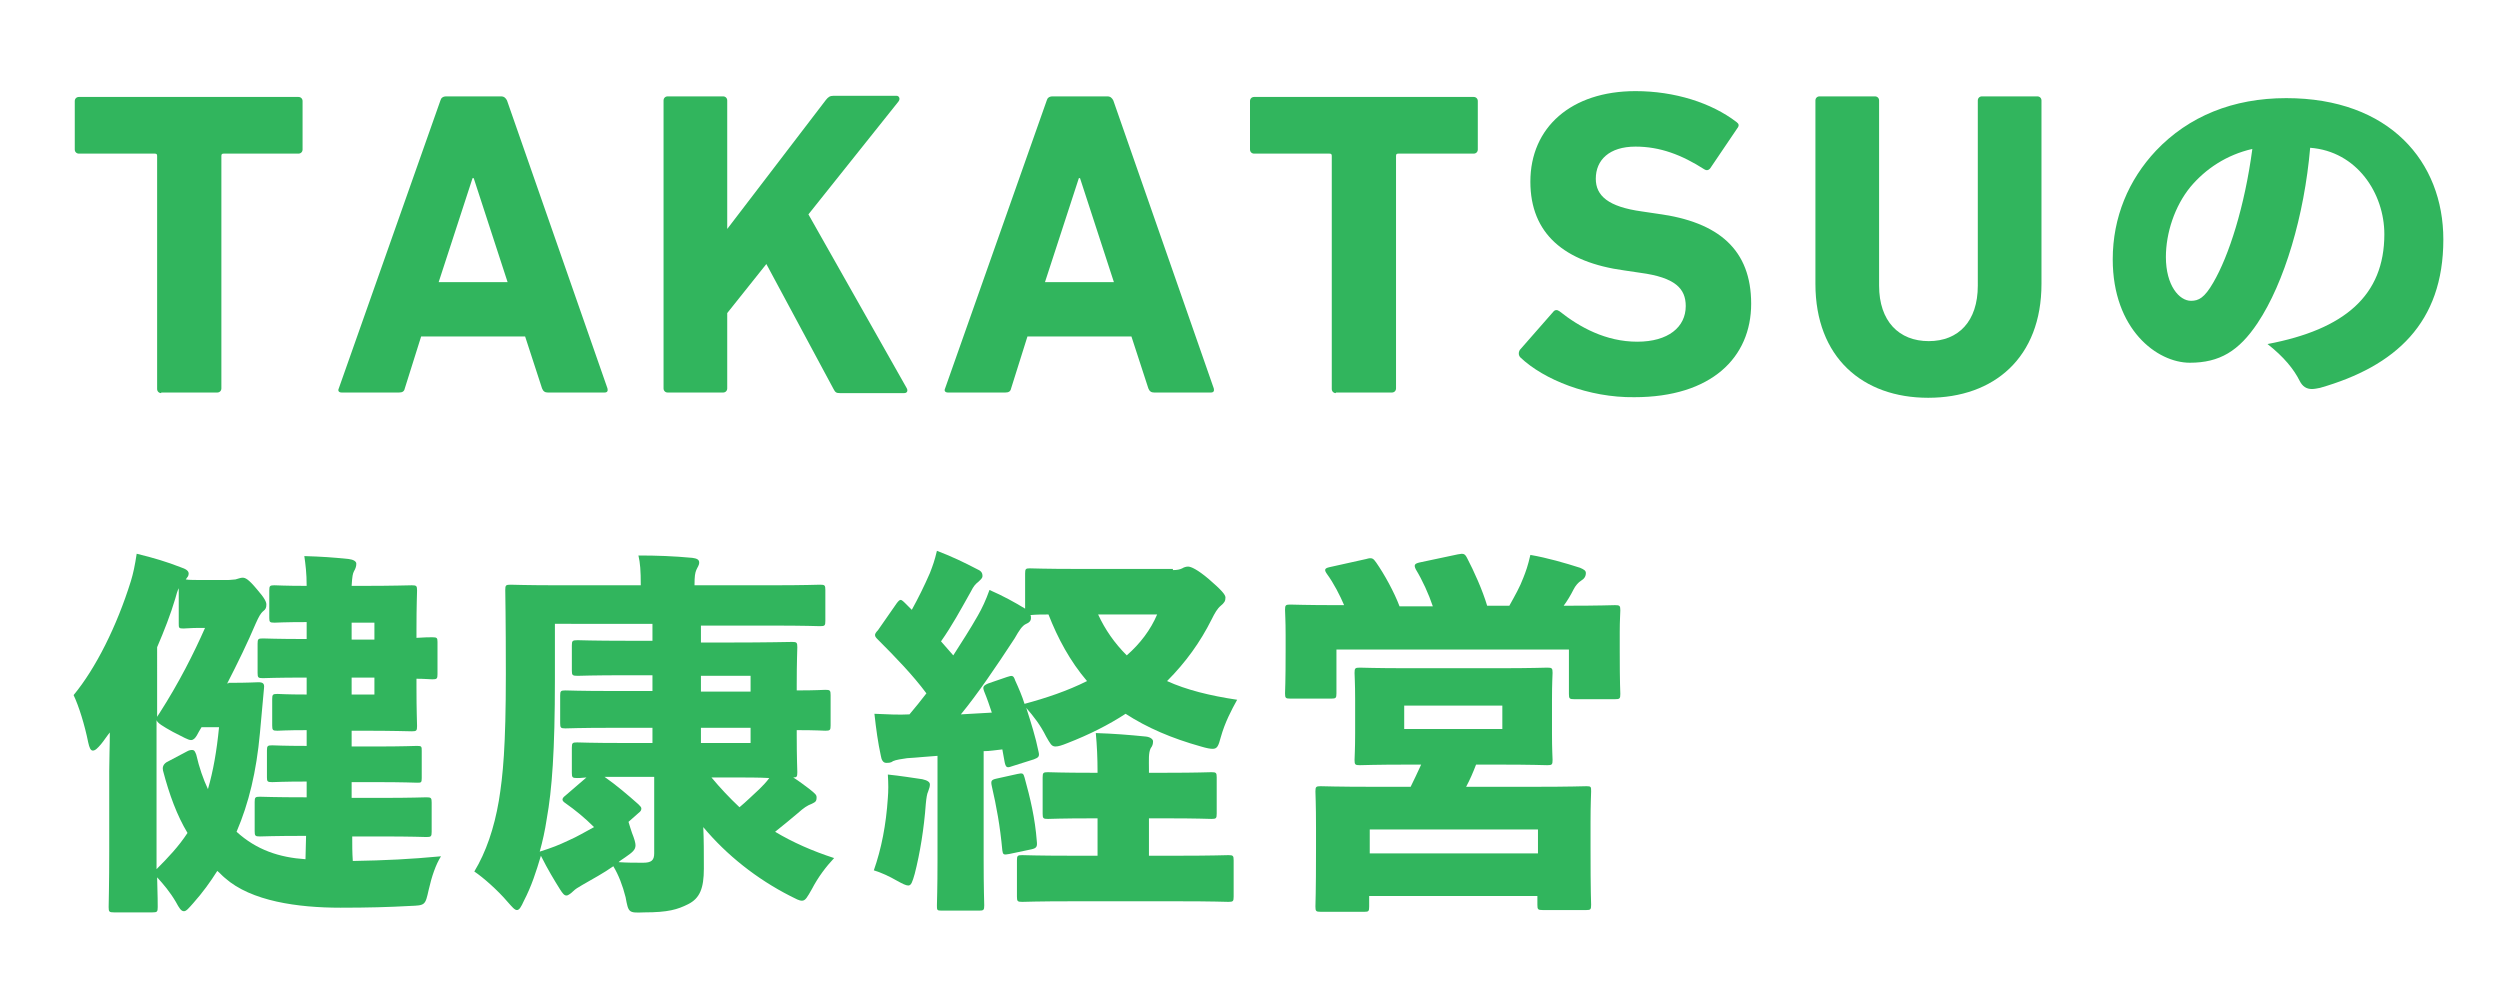 <?xml version="1.0" encoding="utf-8"?>
<!-- Generator: Adobe Illustrator 26.2.1, SVG Export Plug-In . SVG Version: 6.00 Build 0)  -->
<svg version="1.1" id="レイヤー_1" xmlns="http://www.w3.org/2000/svg" xmlns:xlink="http://www.w3.org/1999/xlink" x="0px"
	 y="0px" viewBox="0 0 428 170" style="enable-background:new 0 0 428 170;" xml:space="preserve">
<style type="text/css">
	.st0{fill:#31B55D;}
</style>
<g>
	<g>
		<path class="st0" d="M27.6,67.3c-0.4,0-0.7-0.3-0.7-0.7V26.7c0-0.3-0.1-0.4-0.4-0.4H13.5c-0.4,0-0.7-0.3-0.7-0.7v-8.3
			c0-0.4,0.3-0.7,0.7-0.7h37.6c0.4,0,0.7,0.3,0.7,0.7v8.3c0,0.4-0.3,0.7-0.7,0.7H38.3c-0.3,0-0.4,0.1-0.4,0.4v39.8
			c0,0.4-0.3,0.7-0.7,0.7H27.6z"/>
		<path class="st0" d="M75.4,17.2c0.1-0.4,0.4-0.7,1-0.7h9.4c0.5,0,0.8,0.3,1,0.7L104,66.5c0.1,0.4,0,0.7-0.5,0.7h-9.7
			c-0.5,0-0.8-0.2-1-0.7l-2.9-8.9H72.1l-2.8,8.9c-0.1,0.5-0.4,0.7-1,0.7h-9.8c-0.5,0-0.7-0.3-0.5-0.7L75.4,17.2z M86.9,48.3
			l-5.8-17.8h-0.2l-5.8,17.8H86.9z"/>
		<path class="st0" d="M113.6,17.2c0-0.4,0.3-0.7,0.7-0.7h9.5c0.4,0,0.7,0.3,0.7,0.7v22l16.9-22.1c0.4-0.5,0.7-0.7,1.3-0.7h10.8
			c0.4,0,0.7,0.5,0.3,1l-15.4,19.3l16.8,29.7c0.3,0.5,0.1,0.9-0.4,0.9h-11c-0.6,0-0.8-0.1-1.1-0.7l-11.5-21.4l-6.7,8.4v12.9
			c0,0.4-0.3,0.7-0.7,0.7h-9.5c-0.4,0-0.7-0.3-0.7-0.7V17.2z"/>
		<path class="st0" d="M179.2,17.2c0.1-0.4,0.4-0.7,1-0.7h9.4c0.5,0,0.8,0.3,1,0.7l17.2,49.3c0.1,0.4,0,0.7-0.5,0.7h-9.7
			c-0.5,0-0.8-0.2-1-0.7l-2.9-8.9h-17.8l-2.8,8.9c-0.1,0.5-0.4,0.7-1,0.7h-9.8c-0.5,0-0.7-0.3-0.5-0.7L179.2,17.2z M190.7,48.3
			l-5.8-17.8h-0.2l-5.8,17.8H190.7z"/>
		<path class="st0" d="M228.7,67.3c-0.4,0-0.7-0.3-0.7-0.7V26.7c0-0.3-0.1-0.4-0.4-0.4h-12.9c-0.4,0-0.7-0.3-0.7-0.7v-8.3
			c0-0.4,0.3-0.7,0.7-0.7h37.6c0.4,0,0.7,0.3,0.7,0.7v8.3c0,0.4-0.3,0.7-0.7,0.7h-12.9c-0.3,0-0.4,0.1-0.4,0.4v39.8
			c0,0.4-0.3,0.7-0.7,0.7H228.7z"/>
		<path class="st0" d="M260.3,61.2c-0.3-0.3-0.4-0.8-0.1-1.3l5.7-6.5c0.3-0.4,0.7-0.4,1.1-0.1c3.4,2.7,7.9,5.2,13.3,5.2
			c5.3,0,8.3-2.5,8.3-6.1c0-3-1.8-4.9-7.8-5.7l-2.7-0.4c-10.3-1.4-16.1-6.3-16.1-15.2c0-9.3,7-15.5,18-15.5c6.7,0,13,2,17.3,5.3
			c0.4,0.3,0.5,0.6,0.1,1.1l-4.6,6.8c-0.3,0.4-0.7,0.4-1,0.2c-3.9-2.5-7.6-3.9-11.8-3.9c-4.5,0-6.8,2.3-6.8,5.5
			c0,2.9,2.1,4.8,7.9,5.6l2.7,0.4c10.5,1.4,16,6.2,16,15.4c0,9.2-6.8,16-20,16C272,68.1,264.3,65,260.3,61.2z"/>
		<path class="st0" d="M310.8,48.6V17.2c0-0.4,0.3-0.7,0.7-0.7h9.5c0.4,0,0.7,0.3,0.7,0.7v31.7c0,6.1,3.4,9.5,8.5,9.5
			c5.1,0,8.4-3.4,8.4-9.5V17.2c0-0.4,0.3-0.7,0.7-0.7h9.5c0.4,0,0.7,0.3,0.7,0.7v31.4c0,12.6-8.1,19.5-19.4,19.5
			C318.9,68.1,310.8,61.2,310.8,48.6z"/>
		<path class="st0" d="M408.2,40.1c0-7-4.7-14.2-12.7-14.8c-1,11.6-4.4,23.1-9,30c-3.2,4.8-6.5,6.8-11.6,6.8
			c-5.6,0-13.2-5.7-13.2-17.7c0-7.2,2.7-13.6,7.4-18.6c5.6-5.9,13.2-9,22.3-9c17.7,0,26.9,10.9,26.9,24.2c0,14.3-8.2,21.7-21.1,25.4
			c-0.5,0.1-1,0.2-1.4,0.2c-0.9,0-1.6-0.4-2.1-1.4c-1-2-2.7-4.1-5.5-6.3C401.4,56.4,408.2,50.6,408.2,40.1z M375,32
			c-2.7,3.3-4.2,7.9-4.2,12c0,4.9,2.3,7.5,4.3,7.5c1.3,0,2.3-0.5,3.8-3.1c2.7-4.6,5.4-13.1,6.7-22.9C381.2,26.5,377.6,28.9,375,32z"
			/>
		<path class="st0" d="M39.1,116.9c3.6,0,4.7-0.1,5.1-0.1c0.8,0,1.1,0.2,1,1c-0.2,2.3-0.5,5.4-0.7,7.7c-0.6,6.6-1.9,12-4,16.9
			c3.4,3.1,7.3,4.4,11.8,4.7c0-1.3,0.1-2.7,0.1-4c-5.6,0-7.5,0.1-7.9,0.1c-0.8,0-0.9-0.1-0.9-0.9v-5c0-0.8,0.1-0.9,0.9-0.9
			c0.5,0,2.3,0.1,7.9,0.1h0.1v-2.7c-4,0-5.5,0.1-5.9,0.1c-0.8,0-0.9-0.1-0.9-0.8v-4.6c0-0.8,0.1-0.9,0.9-0.9c0.4,0,1.8,0.1,5.9,0.1
			v-2.7c-3.6,0-4.6,0.1-5,0.1c-0.8,0-0.9-0.1-0.9-0.9v-4.5c0-0.8,0.1-0.9,0.9-0.9c0.4,0,1.4,0.1,5,0.1V116c-5.2,0-7.2,0.1-7.5,0.1
			c-0.8,0-0.9-0.1-0.9-0.9v-5c0-0.8,0.1-0.9,0.9-0.9c0.4,0,2.3,0.1,7.5,0.1v-2.9c-3.8,0-5.2,0.1-5.5,0.1c-0.8,0-0.9-0.1-0.9-0.8
			v-4.7c0-0.8,0.1-0.9,0.9-0.9c0.3,0,1.8,0.1,5.5,0.1c0-2.2-0.2-3.7-0.4-5.1c3.1,0.1,4.6,0.2,7.6,0.5c0.8,0.1,1.3,0.4,1.3,0.8
			s-0.1,0.8-0.4,1.3c-0.2,0.4-0.3,0.8-0.4,2.5h2c5.1,0,7.9-0.1,8.3-0.1c0.8,0,0.9,0.1,0.9,0.9c0,0.4-0.1,2.6-0.1,6.7v1.4
			c1.3-0.1,2.3-0.1,2.7-0.1c0.8,0,0.9,0.1,0.9,0.8v5.5c0,0.8-0.1,0.9-0.9,0.9c-0.4,0-1.4-0.1-2.7-0.1v1.4c0,4.1,0.1,6.2,0.1,6.7
			c0,0.8-0.1,0.9-0.9,0.9c-0.4,0-3.2-0.1-8.3-0.1h-2v2.7h3.9c5.1,0,6.8-0.1,7.3-0.1c0.8,0,0.8,0.1,0.8,0.9v4.6
			c0,0.8-0.1,0.8-0.8,0.8c-0.5,0-2.1-0.1-7.3-0.1h-3.9v2.7h4.9c5.5,0,7.5-0.1,7.9-0.1c0.8,0,0.9,0.1,0.9,0.9v5
			c0,0.8-0.1,0.9-0.9,0.9c-0.4,0-2.3-0.1-7.9-0.1h-4.8c0,1.4,0,2.8,0.1,4.2c5.6-0.1,9.8-0.3,15.1-0.8c-0.9,1.4-1.6,3.5-2.1,5.7
			c-0.6,2.7-0.6,2.7-3.2,2.8c-3.6,0.2-7.2,0.3-11.9,0.3c-7.3,0-15.3-1.1-19.8-5.1c-0.5-0.4-0.8-0.8-1.3-1.2
			c-1.2,1.9-2.5,3.7-4.1,5.5c-0.8,0.9-1.2,1.4-1.6,1.4c-0.5,0-0.8-0.5-1.4-1.6c-1-1.7-2.1-3-3.2-4.2c0.1,3.1,0.1,4.8,0.1,5.1
			c0,0.8-0.1,0.9-0.9,0.9h-6.6c-0.8,0-0.9-0.1-0.9-0.9c0-0.5,0.1-3.8,0.1-9.8V132c0-2.1,0.1-4.3,0.1-6.6c-0.5,0.6-1,1.4-1.5,2
			c-0.6,0.7-1,1.1-1.4,1.1c-0.4,0-0.6-0.5-0.8-1.4c-0.6-3-1.6-6.2-2.5-8.1c3.8-4.6,7.4-11.8,9.8-19.5c0.4-1.3,0.7-2.7,1-4.7
			c2.9,0.7,5.2,1.4,7.5,2.3c0.9,0.3,1.4,0.6,1.4,1.1c0,0.4-0.2,0.6-0.5,1c0.5,0.1,1.6,0.1,4,0.1h3.1c0.6,0,1.1-0.1,1.4-0.1
			c0.4-0.1,0.9-0.3,1.2-0.3c0.5,0,1,0.2,2.5,2c1.4,1.6,1.6,2.2,1.6,2.6c0,0.5-0.1,0.8-0.5,1.1c-0.5,0.4-0.8,1-1.3,2.1
			c-1.4,3.3-3.1,6.8-4.9,10.3H39.1z M26.8,122.9c0.1-0.2,0.3-0.5,0.5-0.8c3.4-5.3,5.9-10.3,7.8-14.6h-1.1c-1.3,0-2.1,0.1-2.6,0.1
			c-0.8,0-0.8-0.1-0.8-0.9v-6c-0.2,0.4-0.4,1-0.6,1.8c-0.8,2.7-1.9,5.5-3.1,8.3V122.9z M34.5,124.5c-0.3,0.5-0.6,1-0.8,1.4
			c-0.3,0.5-0.6,0.8-1,0.8c-0.5,0-1.3-0.5-3.1-1.4c-1.8-1-2.6-1.5-2.8-2v25.5c2-2,3.8-3.9,5.3-6.2c-1.8-3-3.1-6.5-4.2-10.7
			c-0.1-0.5,0-1,0.6-1.4l3.4-1.8c0.5-0.3,0.8-0.3,1-0.3c0.4,0,0.5,0.3,0.7,0.8c0.5,2.2,1.2,4.2,2,5.9c0.9-3.1,1.5-6.5,1.9-10.6H34.5
			z M64.1,109.5v-2.9h-3.9v2.9H64.1z M64.1,119V116h-3.9v2.9H64.1z"/>
		<path class="st0" d="M136.4,125.8c0,4,0.1,6,0.1,6.4c0,0.8-0.1,0.9-0.7,0.9c1.1,0.7,2,1.4,2.8,2c1,0.8,1.2,1,1.2,1.4
			c0,0.7-0.2,0.8-0.8,1.1c-0.8,0.3-1.4,0.7-2.4,1.6c-1.2,1-2.5,2.1-3.9,3.2c3,1.8,6.4,3.3,10.1,4.5c-1.4,1.5-2.7,3.2-3.8,5.3
			c-0.8,1.4-1.1,2-1.7,2c-0.5,0-1-0.3-2-0.8c-5.7-2.9-10.9-7-14.9-11.8c0.1,2.1,0.1,4.5,0.1,7.1c0,3.4-0.7,5.1-2.7,6.1
			c-1.8,0.9-3.4,1.4-7.5,1.4c-2.7,0.1-2.7,0.1-3.2-2.6c-0.5-2-1.2-3.8-2.1-5.3c-1.7,1.2-3.4,2.1-5.3,3.2c-0.7,0.4-1.2,0.7-1.6,1.1
			c-0.3,0.3-0.7,0.6-1,0.7c-0.5,0.1-0.8-0.4-1.2-1c-1-1.6-2.1-3.4-3.3-5.8c-0.8,2.7-1.6,5.2-2.9,7.7c-0.5,1.1-0.8,1.6-1.2,1.6
			s-0.8-0.5-1.6-1.4c-1.7-2-4.2-4.2-5.7-5.2c2-3.3,3.4-7.4,4.2-12.1c0.7-4.3,1.2-9.2,1.2-21.7c0-9.6-0.1-14-0.1-14.4
			c0-0.8,0.1-0.9,0.9-0.9c0.4,0,2.6,0.1,8.5,0.1h13.8c0-2.5-0.1-3.8-0.4-5.1c3.1,0,6,0.1,9.2,0.4c0.8,0.1,1.2,0.3,1.2,0.8
			s-0.3,0.8-0.5,1.3c-0.2,0.5-0.3,1-0.3,2.6H132c5.9,0,8-0.1,8.4-0.1c0.8,0,0.9,0.1,0.9,0.9v5.3c0,0.8-0.1,0.9-0.9,0.9
			c-0.4,0-2.5-0.1-8.4-0.1h-12v2.9h4.8c6.6,0,10.3-0.1,10.8-0.1c0.8,0,0.9,0.1,0.9,0.9c0,0.4-0.1,2.5-0.1,6.4v1
			c3.4,0,4.5-0.1,4.9-0.1c0.8,0,0.9,0.1,0.9,0.9v5.2c0,0.8-0.1,0.9-0.9,0.9c-0.4,0-1.5-0.1-4.9-0.1V125.8z M95,116.3
			c0,12.3-0.5,18.9-1.4,23.9c-0.3,2-0.7,3.8-1.2,5.6c2.2-0.7,3.2-1.1,4.9-1.9c1.6-0.7,2.9-1.5,4.4-2.3c-1.6-1.6-3.2-2.9-4.9-4.1
			c-0.3-0.2-0.5-0.4-0.5-0.6c0-0.2,0.1-0.4,0.5-0.7l3.6-3.1c-0.9,0.1-1.4,0.1-1.6,0.1c-0.8,0-0.9-0.1-0.9-0.9V128
			c0-0.8,0.1-0.9,0.9-0.9c0.4,0,2.3,0.1,7.8,0.1h5.1v-2.6h-6.8c-5.7,0-7.7,0.1-8.1,0.1c-0.8,0-0.9-0.1-0.9-0.9v-4.7
			c0-0.8,0.1-0.9,0.9-0.9c0.4,0,2.4,0.1,8.1,0.1h6.8v-2.7h-4.2c-6.1,0-8.3,0.1-8.6,0.1c-0.9,0-1-0.1-1-0.9v-4.3c0-0.8,0.1-0.9,1-0.9
			c0.4,0,2.5,0.1,8.6,0.1h4.2v-2.9H95V116.3z M107.6,140.7c0.2,0.7,0.4,1.3,0.6,1.9c0.4,1,0.6,1.7,0.6,2.1c0,0.8-0.5,1.2-1.8,2.1
			c-0.4,0.3-0.8,0.5-1.1,0.8c1.5,0.1,2.7,0.1,4.2,0.1c1.4,0,1.9-0.4,1.9-1.6v-13.1h-8.5c2,1.4,4,3.1,5.8,4.7
			c0.3,0.3,0.5,0.5,0.5,0.7c0,0.3-0.1,0.5-0.5,0.8L107.6,140.7z M128.4,115.7H120v2.7h8.5V115.7z M120,124.6v2.6h8.5v-2.6H120z
			 M121.8,133.1c1.5,1.8,3.1,3.5,4.8,5.1c1.2-1,2.2-2,3.4-3.1c0.6-0.6,1.2-1.2,1.7-1.9c-1.7-0.1-4-0.1-6.9-0.1H121.8z"/>
		<path class="st0" d="M152,136.6c0.1-1.2,0.1-2.4,0-4c2,0.2,4.5,0.6,5.9,0.8c0.9,0.2,1.3,0.5,1.3,0.9c0,0.3-0.1,0.7-0.3,1.2
			c-0.2,0.4-0.3,1.1-0.4,2.1c-0.3,4.2-1,8.5-1.9,12c-0.4,1.4-0.6,2-1.1,2c-0.4,0-1-0.3-1.9-0.8c-1.4-0.8-2.7-1.4-4-1.8
			C150.9,145.3,151.7,141.2,152,136.6z M200.8,97.6c0.7,0,1.2-0.1,1.6-0.3c0.3-0.2,0.7-0.3,1-0.3c0.5,0,1.6,0.5,3.5,2.1
			c2.2,1.9,2.9,2.7,2.9,3.2c0,0.6-0.2,0.9-0.8,1.4c-0.6,0.5-1,1.2-1.6,2.4c-1.9,3.8-4.4,7.3-7.6,10.5c3.3,1.5,7.3,2.5,12,3.2
			c-1,1.8-2.1,3.9-2.8,6.4c-0.4,1.5-0.6,2-1.4,2c-0.4,0-1-0.1-2-0.4c-5-1.4-9.2-3.2-12.9-5.6c-2.9,1.9-6.3,3.6-9.9,5
			c-1,0.4-1.6,0.6-2.1,0.6c-0.7,0-0.9-0.5-1.6-1.7c-1-2-2.1-3.4-3.4-4.9c0.8,2.5,1.6,5,2.1,7.5c0.2,0.8,0,1-0.8,1.3l-3.8,1.2
			c-0.8,0.3-1,0.2-1.2-0.7c-0.1-0.7-0.3-1.5-0.4-2.2c-1.1,0.1-2.1,0.3-3.2,0.3v18.5c0,5.1,0.1,7.5,0.1,7.9c0,0.8-0.1,0.9-0.9,0.9
			h-6.4c-0.8,0-0.8-0.1-0.8-0.9c0-0.5,0.1-2.7,0.1-7.9v-17.7c-1.7,0.1-3.4,0.3-5.2,0.4c-0.8,0.1-2,0.3-2.4,0.5
			c-0.4,0.3-0.7,0.3-1.2,0.3s-0.8-0.5-0.9-1.2c-0.5-2.3-0.8-4.5-1.1-7.2c2.3,0.1,4.2,0.2,6,0.1c1-1.2,2-2.4,2.9-3.6
			c-2.3-3.1-5.3-6.2-8.3-9.2c-0.3-0.3-0.5-0.5-0.5-0.8c0-0.2,0.2-0.5,0.5-0.8l3.2-4.6c0.3-0.4,0.5-0.6,0.7-0.6
			c0.1,0,0.3,0.1,0.7,0.5l1.2,1.2c1.1-2,2.1-4,3.1-6.3c0.5-1.3,0.8-2.1,1.2-3.8c2.4,0.9,4.7,2,6.8,3.1c0.7,0.3,1,0.6,1,1.2
			c0,0.4-0.3,0.6-0.7,1c-0.5,0.4-0.8,0.7-1.3,1.7c-1.8,3.2-3.2,5.8-5.1,8.5c0.7,0.8,1.4,1.6,2.1,2.4c1.4-2.2,2.9-4.5,4.2-6.8
			c0.7-1.2,1.4-2.7,2-4.4c2.3,1,4.3,2.1,6.1,3.2v-6c0-0.8,0.1-0.9,0.8-0.9c0.5,0,2.5,0.1,8.3,0.1H200.8z M172.4,115.9
			c0.9-0.3,1.1-0.3,1.4,0.6c0.6,1.3,1.2,2.7,1.6,4c3.7-1,7.3-2.2,10.7-3.9c-2.9-3.4-5-7.3-6.6-11.4c-1,0-2,0-3.1,0.1
			c0.1,0.1,0.1,0.3,0.1,0.5c0,0.5-0.3,0.8-0.8,1c-0.7,0.3-1.2,1.1-2,2.5c-3.2,4.9-6.4,9.6-9.2,13c1.8-0.1,3.6-0.2,5.3-0.3
			c-0.4-1.2-0.8-2.4-1.3-3.6c-0.3-0.8-0.2-1,0.7-1.4L172.4,115.9z M174.2,132.5c0.9-0.2,1-0.1,1.2,0.6c1,3.6,1.8,7,2.1,10.9
			c0.1,0.9,0,1.2-0.9,1.4l-3.8,0.8c-1,0.2-1.1,0.1-1.2-0.6c-0.4-4.3-1-7.5-1.8-11c-0.2-0.9-0.1-1.1,0.8-1.3L174.2,132.5z
			 M196.7,146.5h5c6,0,8.1-0.1,8.6-0.1c0.8,0,0.9,0.1,0.9,0.9v6.2c0,0.8-0.1,0.9-0.9,0.9c-0.5,0-2.5-0.1-8.6-0.1h-18.1
			c-6.1,0-8.2,0.1-8.6,0.1c-0.8,0-0.9-0.1-0.9-0.9v-6.2c0-0.8,0.1-0.9,0.9-0.9c0.4,0,2.5,0.1,8.6,0.1h4.3v-6.4h-0.8
			c-5.5,0-7.3,0.1-7.7,0.1c-0.8,0-0.9-0.1-0.9-0.9v-6.2c0-0.8,0.1-0.9,0.9-0.9c0.4,0,2.3,0.1,7.7,0.1h0.8v-0.1
			c0-2.4-0.1-4.6-0.3-6.7c3.1,0.1,5.6,0.3,8.6,0.6c0.8,0.1,1.2,0.5,1.2,0.8c0,0.5-0.1,0.8-0.4,1.2c-0.4,0.8-0.3,2-0.3,3.6v0.6h2.9
			c5.5,0,7.3-0.1,7.8-0.1c0.8,0,0.9,0.1,0.9,0.9v6.2c0,0.8-0.1,0.9-0.9,0.9c-0.5,0-2.3-0.1-7.8-0.1h-2.9V146.5z M188,105.2
			c1.2,2.6,2.8,4.9,4.9,7c2.3-2,4.1-4.4,5.2-7H188z"/>
		<path class="st0" d="M230.2,103.8c-0.8-1.9-1.9-4-3-5.5c-0.5-0.7-0.5-1,0.4-1.2l6.3-1.4c1-0.3,1.2-0.1,1.7,0.6
			c1.4,2,3.1,5.1,4,7.5h5.7c-0.7-2.1-1.8-4.5-2.9-6.3c-0.4-0.8-0.2-1,0.6-1.2l6.6-1.4c1-0.2,1.2-0.1,1.6,0.7
			c1.1,2.1,2.6,5.4,3.4,8.1h3.8c1-1.8,1.8-3.2,2.4-4.8c0.4-1,0.8-2.1,1.2-3.9c2.9,0.5,6,1.4,8.5,2.2c0.7,0.3,1,0.5,1,0.9
			c0,0.6-0.3,1-0.8,1.3s-1,0.9-1.3,1.5c-0.5,1-1.1,2-1.7,2.8h0.5c5.8,0,7.8-0.1,8.3-0.1c0.8,0,0.9,0.1,0.9,0.9
			c0,0.4-0.1,1.8-0.1,3.7v3.1c0,5.9,0.1,7.1,0.1,7.5c0,0.8-0.1,0.9-0.9,0.9h-7c-0.8,0-0.9-0.1-0.9-0.9v-7.6h-39.8v7.5
			c0,0.8-0.1,0.9-0.9,0.9h-7c-0.8,0-0.9-0.1-0.9-0.9c0-0.5,0.1-1.6,0.1-7.5v-2.5c0-2.5-0.1-3.8-0.1-4.3c0-0.8,0.1-0.9,0.9-0.9
			c0.5,0,2.5,0.1,8.3,0.1H230.2z M241.2,130.9c-5.8,0-7.9,0.1-8.4,0.1c-0.8,0-0.9-0.1-0.9-0.9c0-0.5,0.1-1.7,0.1-4.6v-5.7
			c0-2.9-0.1-4.1-0.1-4.6c0-0.8,0.1-0.9,0.9-0.9c0.5,0,2.5,0.1,8.4,0.1h15.3c5.8,0,7.9-0.1,8.4-0.1c0.8,0,0.9,0.1,0.9,0.9
			c0,0.4-0.1,1.7-0.1,4.6v5.7c0,2.9,0.1,4.2,0.1,4.6c0,0.8-0.1,0.9-0.9,0.9c-0.5,0-2.6-0.1-8.4-0.1h-3.8c-0.5,1.3-1,2.5-1.7,3.8
			h11.6c6.3,0,8.5-0.1,9-0.1c0.8,0,0.8,0.1,0.8,0.9c0,0.4-0.1,2.1-0.1,5.3v4.4c0,7.7,0.1,9.3,0.1,9.7c0,0.8-0.1,0.9-0.8,0.9h-7.5
			c-0.8,0-0.9-0.1-0.9-0.9v-1.5h-28.8v1.8c0,0.8-0.1,0.9-0.8,0.9h-7.5c-0.8,0-0.9-0.1-0.9-0.9c0-0.5,0.1-2.1,0.1-9.9v-3.6
			c0-4.1-0.1-5.8-0.1-6.2c0-0.8,0.1-0.9,0.9-0.9c0.5,0,2.7,0.1,9,0.1h6.4c0.6-1.2,1.2-2.5,1.8-3.8H241.2z M263.3,146.1V142h-28.8
			v4.1H263.3z M240.4,124.8h16.8v-4h-16.8V124.8z"/>
	</g>
</g>
</svg>
